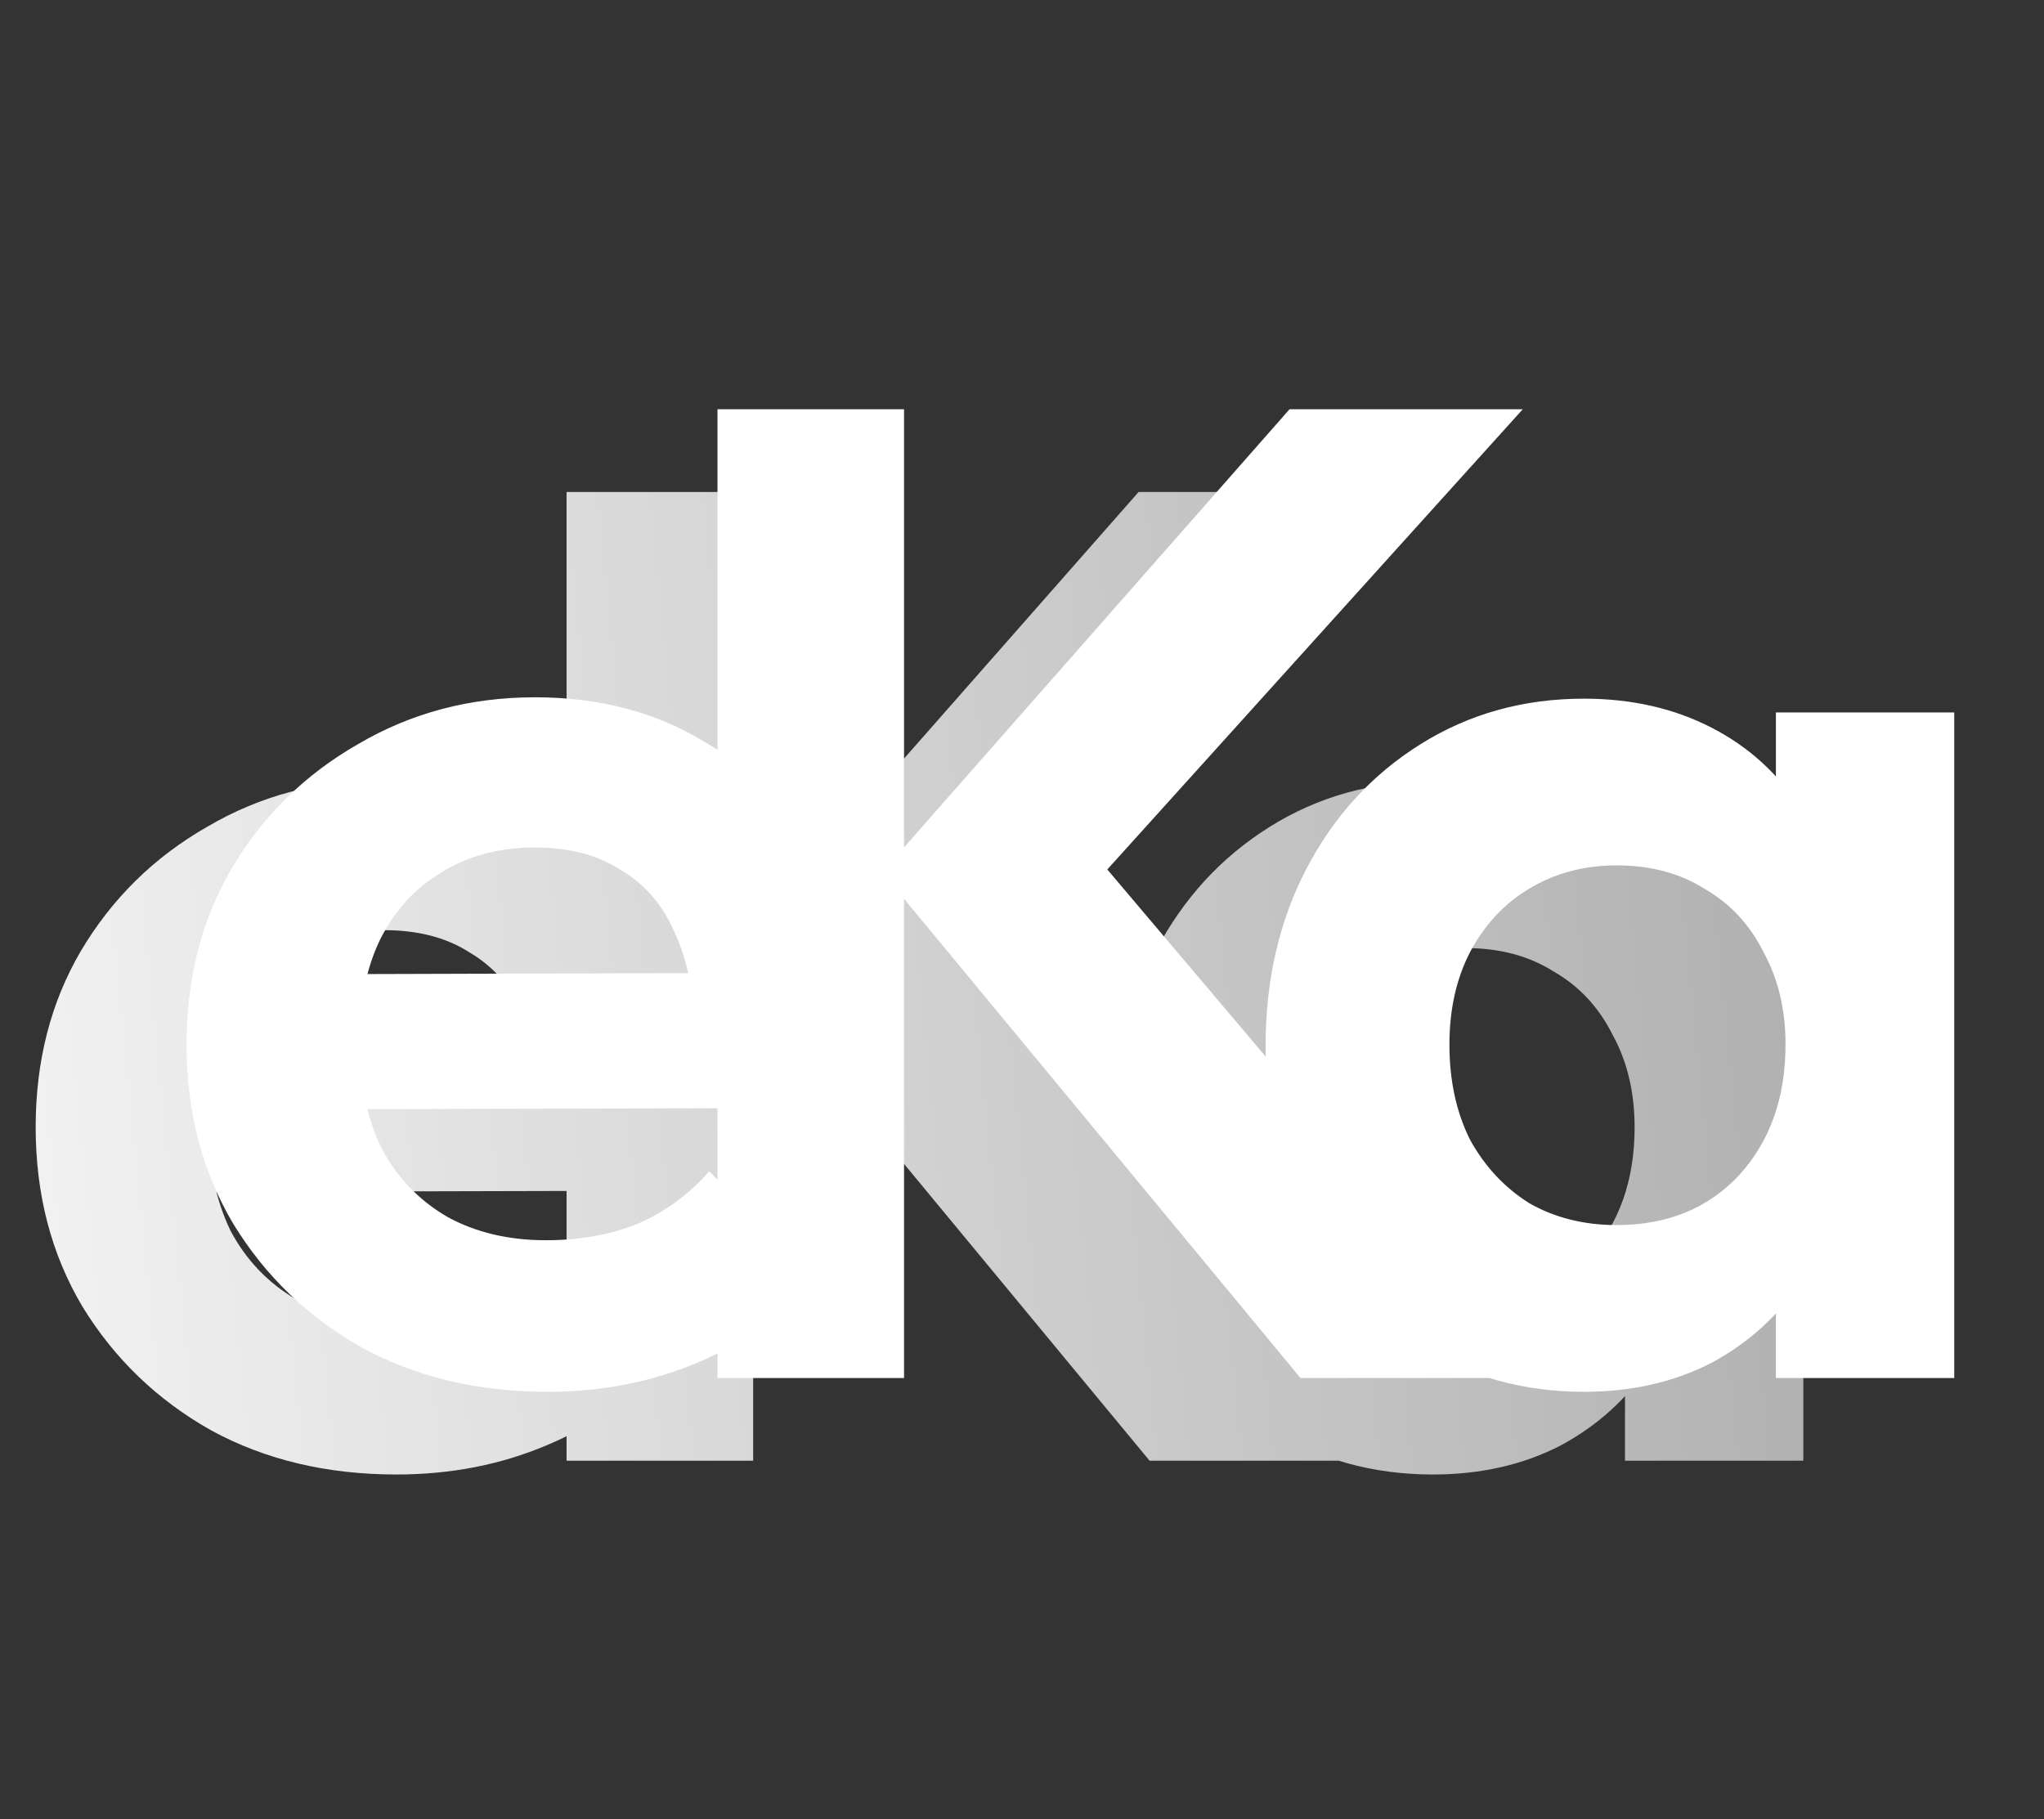 <svg width="100" height="89" viewBox="0 0 100 89" fill="none" xmlns="http://www.w3.org/2000/svg">
<rect x="0" y="0" width="100" height="89" fill="#333333" stroke="none"/>
<path d="M19.396 72.144C15.995 72.144 12.975 71.425 10.335 69.987C7.696 68.503 5.593 66.48 4.027 63.918C2.506 61.356 1.745 58.434 1.745 55.153C1.745 51.917 2.483 49.04 3.96 46.523C5.481 43.961 7.539 41.938 10.134 40.455C12.729 38.926 15.615 38.162 18.792 38.162C21.924 38.162 24.675 38.881 27.047 40.32C29.463 41.713 31.342 43.646 32.684 46.118C34.072 48.546 34.765 51.31 34.765 54.411C34.765 54.996 34.72 55.603 34.631 56.232C34.586 56.816 34.474 57.49 34.295 58.255L7.047 58.322V51.715L30.201 51.647L26.644 54.411C26.555 52.479 26.197 50.86 25.57 49.557C24.989 48.253 24.116 47.264 22.953 46.59C21.834 45.871 20.447 45.511 18.792 45.511C17.047 45.511 15.526 45.916 14.228 46.725C12.931 47.489 11.924 48.59 11.208 50.029C10.537 51.422 10.201 53.085 10.201 55.018C10.201 56.996 10.559 58.727 11.275 60.21C12.036 61.648 13.11 62.772 14.497 63.581C15.884 64.345 17.494 64.727 19.329 64.727C20.984 64.727 22.483 64.458 23.825 63.918C25.168 63.334 26.331 62.48 27.315 61.356L32.483 66.548C30.917 68.391 28.993 69.784 26.711 70.728C24.474 71.672 22.036 72.144 19.396 72.144ZM56.243 71.47L35.773 46.725L55.706 24.071H67.115L44.9 48.68L44.967 44.433L67.854 71.47H56.243ZM27.719 71.47V24.071H36.847V71.47H27.719ZM70.105 72.144C67.152 72.144 64.49 71.402 62.119 69.919C59.747 68.436 57.891 66.413 56.548 63.851C55.206 61.289 54.535 58.412 54.535 55.221C54.535 51.984 55.206 49.085 56.548 46.523C57.891 43.961 59.747 41.938 62.119 40.455C64.49 38.971 67.152 38.23 70.105 38.23C72.432 38.23 74.513 38.702 76.347 39.646C78.181 40.59 79.635 41.916 80.709 43.624C81.828 45.287 82.432 47.175 82.521 49.287V61.019C82.432 63.177 81.828 65.087 80.709 66.75C79.635 68.413 78.181 69.739 76.347 70.728C74.513 71.672 72.432 72.144 70.105 72.144ZM71.716 63.986C74.177 63.986 76.168 63.177 77.689 61.558C79.211 59.895 79.971 57.76 79.971 55.153C79.971 53.445 79.613 51.939 78.897 50.636C78.226 49.287 77.264 48.253 76.011 47.534C74.803 46.77 73.372 46.388 71.716 46.388C70.105 46.388 68.674 46.77 67.421 47.534C66.213 48.253 65.251 49.287 64.535 50.636C63.864 51.939 63.528 53.445 63.528 55.153C63.528 56.906 63.864 58.457 64.535 59.805C65.251 61.109 66.213 62.143 67.421 62.907C68.674 63.626 70.105 63.986 71.716 63.986ZM79.501 71.47V62.705L80.911 54.749L79.501 46.927V38.904H88.226V71.47H79.501Z" fill="url(#paint0_linear_39_302)"/>
<path d="M26.778 68.098C23.378 68.098 20.358 67.379 17.718 65.941C15.078 64.457 12.975 62.435 11.409 59.873C9.888 57.31 9.127 54.389 9.127 51.108C9.127 47.871 9.866 44.994 11.342 42.477C12.864 39.915 14.922 37.892 17.517 36.409C20.112 34.881 22.998 34.117 26.174 34.117C29.306 34.117 32.058 34.836 34.429 36.274C36.846 37.668 38.725 39.6 40.067 42.073C41.454 44.5 42.148 47.264 42.148 50.366C42.148 50.95 42.103 51.557 42.013 52.186C41.969 52.771 41.857 53.445 41.678 54.209L14.43 54.276V47.669L37.584 47.601L34.027 50.366C33.937 48.433 33.579 46.815 32.953 45.511C32.371 44.208 31.499 43.219 30.335 42.545C29.217 41.825 27.83 41.466 26.174 41.466C24.43 41.466 22.908 41.87 21.611 42.679C20.313 43.444 19.306 44.545 18.59 45.983C17.919 47.377 17.584 49.04 17.584 50.973C17.584 52.95 17.942 54.681 18.658 56.164C19.418 57.603 20.492 58.726 21.879 59.535C23.266 60.3 24.877 60.682 26.711 60.682C28.367 60.682 29.866 60.412 31.208 59.873C32.55 59.288 33.714 58.434 34.698 57.31L39.866 62.502C38.3 64.345 36.376 65.739 34.094 66.683C31.857 67.626 29.418 68.098 26.778 68.098ZM63.625 67.424L43.155 42.679L63.088 20.025H74.498L52.283 44.635L52.35 40.387L75.236 67.424H63.625ZM35.102 67.424V20.025H44.229V67.424H35.102ZM77.488 68.098C74.535 68.098 71.872 67.357 69.501 65.873C67.13 64.39 65.273 62.367 63.931 59.805C62.589 57.243 61.917 54.366 61.917 51.175C61.917 47.938 62.589 45.039 63.931 42.477C65.273 39.915 67.13 37.892 69.501 36.409C71.872 34.926 74.535 34.184 77.488 34.184C79.815 34.184 81.895 34.656 83.73 35.6C85.564 36.544 87.018 37.87 88.092 39.578C89.211 41.241 89.815 43.129 89.904 45.242V56.973C89.815 59.131 89.211 61.041 88.092 62.704C87.018 64.368 85.564 65.694 83.73 66.683C81.895 67.626 79.815 68.098 77.488 68.098ZM79.099 59.94C81.56 59.94 83.55 59.131 85.072 57.513C86.593 55.85 87.354 53.715 87.354 51.108C87.354 49.399 86.996 47.894 86.28 46.59C85.609 45.242 84.647 44.208 83.394 43.489C82.186 42.724 80.754 42.342 79.099 42.342C77.488 42.342 76.056 42.724 74.803 43.489C73.595 44.208 72.633 45.242 71.917 46.59C71.246 47.894 70.911 49.399 70.911 51.108C70.911 52.861 71.246 54.411 71.917 55.76C72.633 57.063 73.595 58.097 74.803 58.861C76.056 59.581 77.488 59.94 79.099 59.94ZM86.884 67.424V58.659L88.293 50.703L86.884 42.882V34.858H95.609V67.424H86.884Z" fill="white"/>
<defs>
<linearGradient id="paint0_linear_39_302" x1="-15.436" y1="71.47" x2="131.557" y2="56.771" gradientUnits="userSpaceOnUse">
<stop stop-color="white"/>
<stop offset="1" stop-color="#919191"/>
</linearGradient>
</defs>
</svg>
